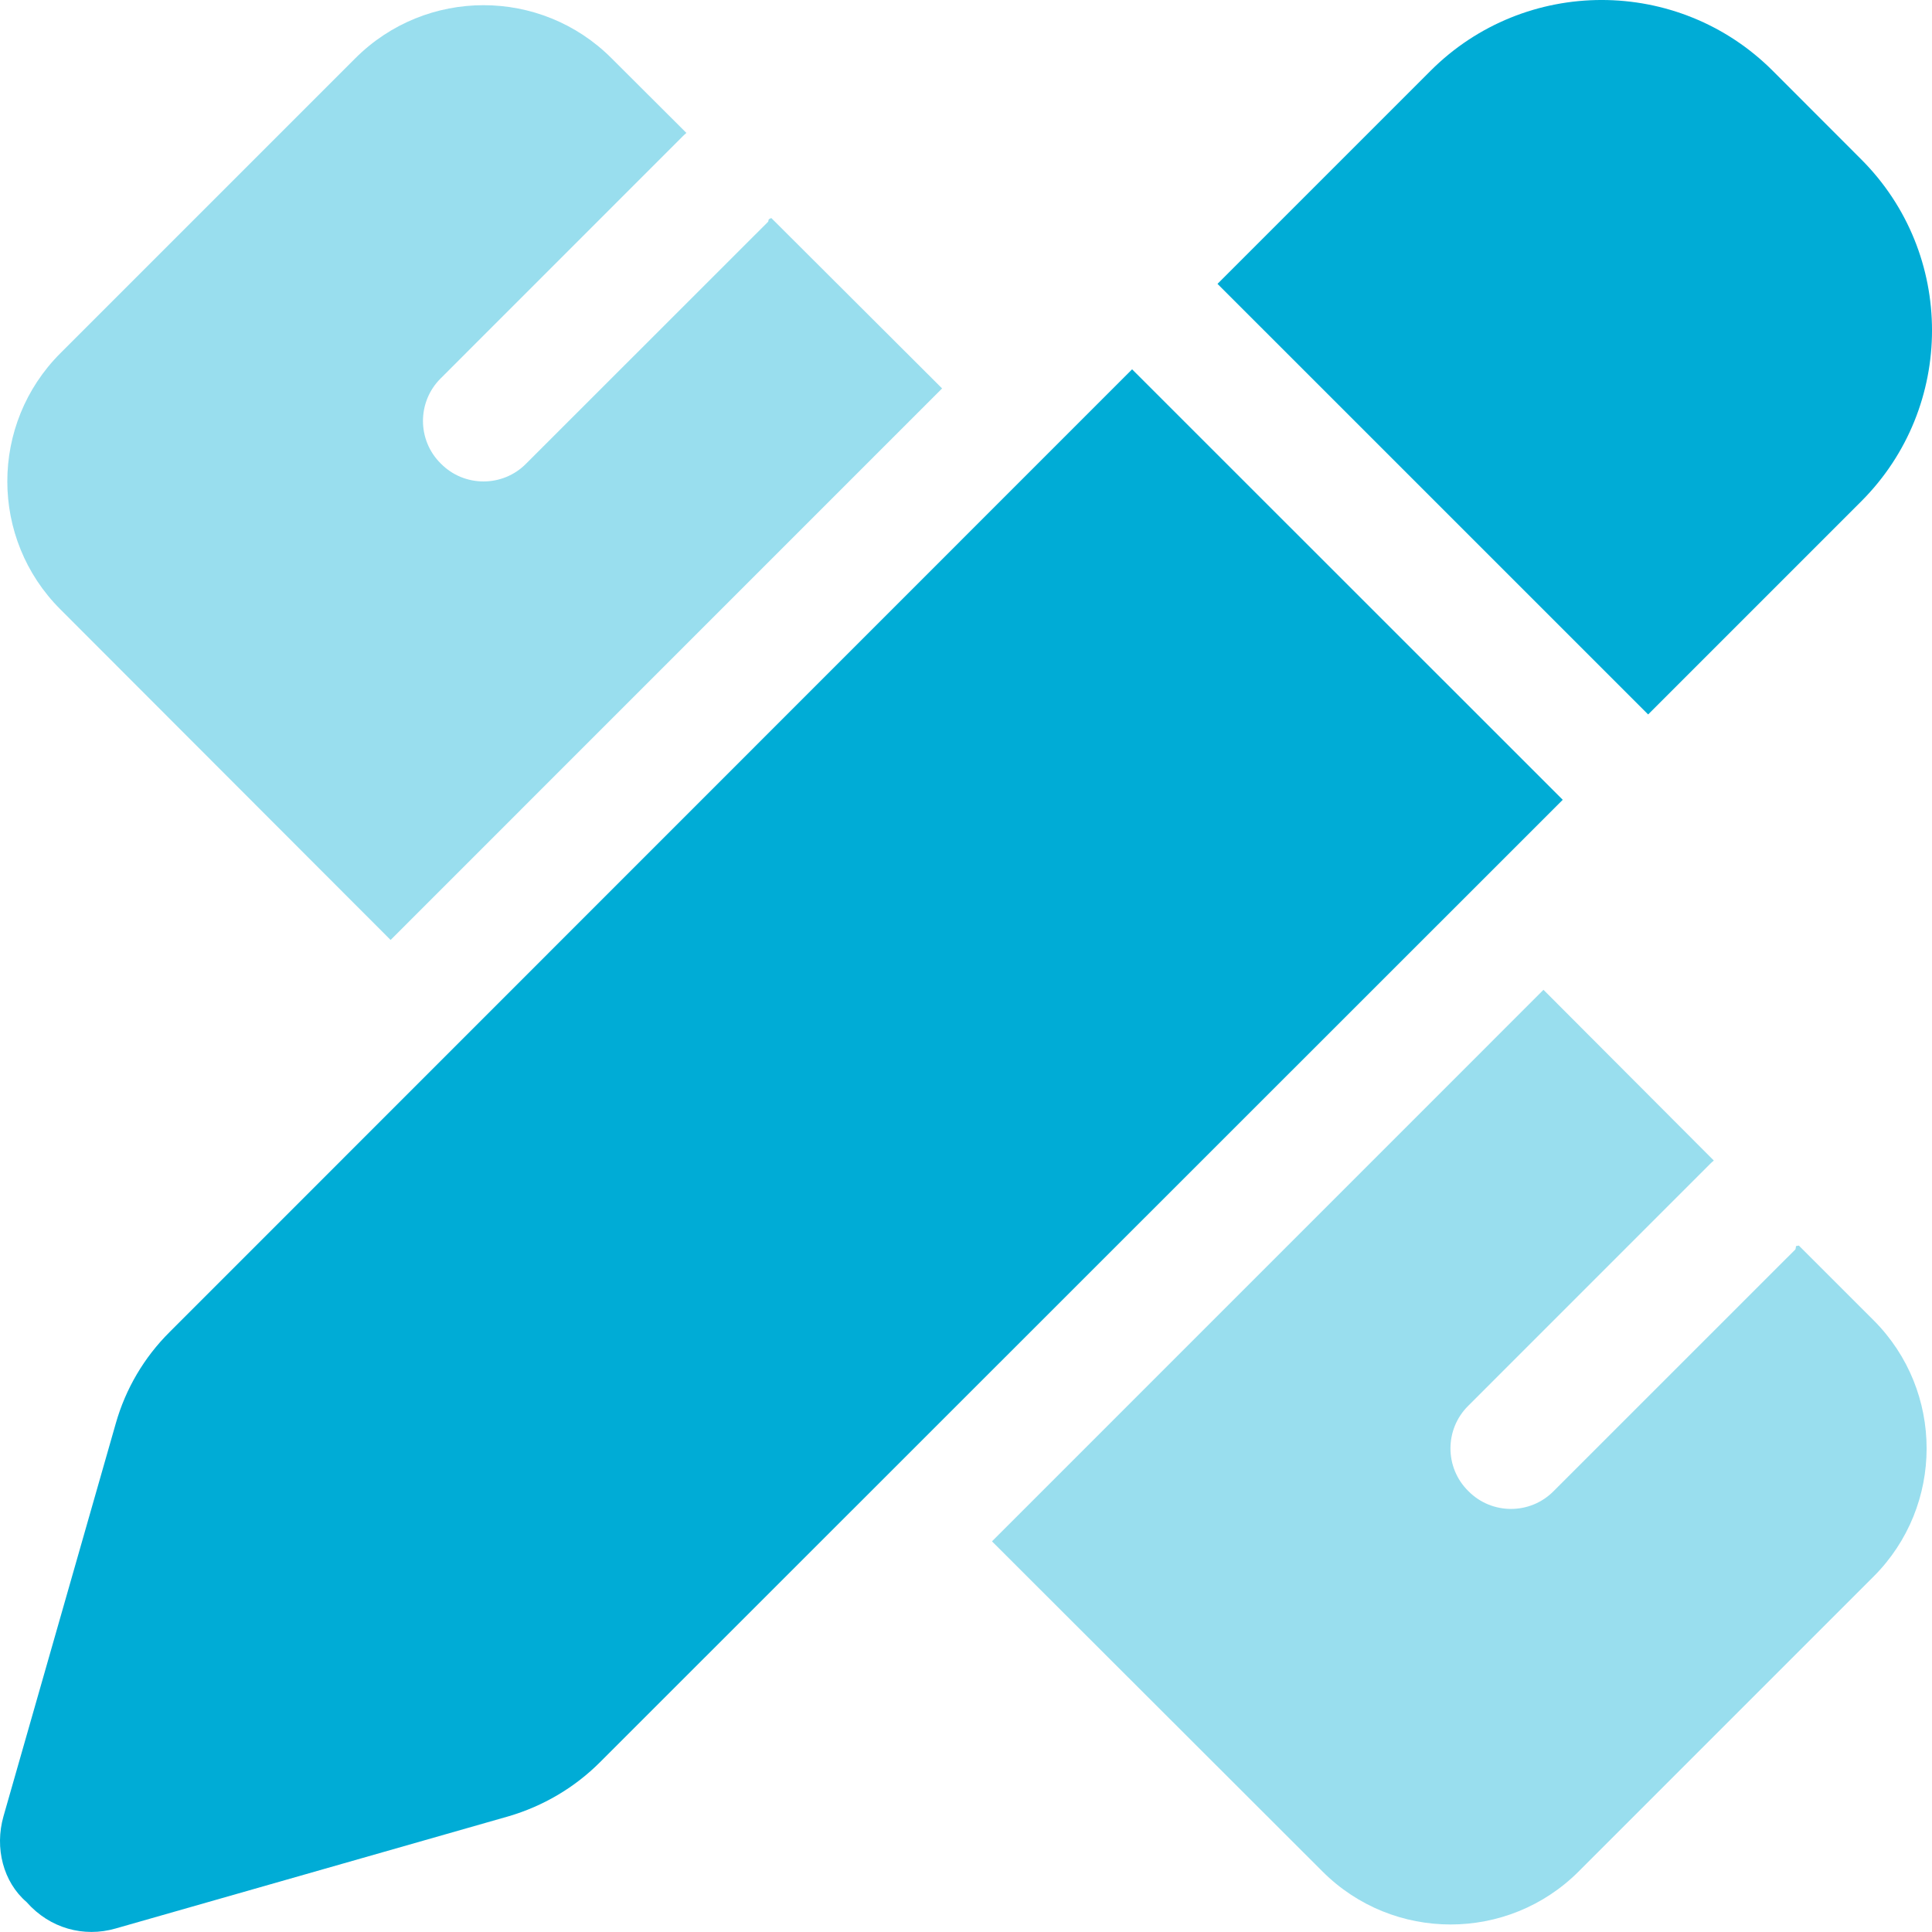<?xml version="1.0" encoding="UTF-8"?>
<svg width="40px" height="40px" viewBox="0 0 40 40" version="1.1" xmlns="http://www.w3.org/2000/svg" xmlns:xlink="http://www.w3.org/1999/xlink">
    <title>pen-ruler-duotone</title>
    <g id="Website" stroke="none" stroke-width="1" fill="none" fill-rule="evenodd">
        <g id="h01a-Approved" transform="translate(-679, -3601)" fill="#00ACD6" fill-rule="nonzero">
            <g id="10-Bright-Ideas-Ribbon" transform="translate(117, 3080)">
                <g id="Learn-New-Skillz" transform="translate(417, 521)">
                    <g id="pen-ruler-duotone" transform="translate(145, 0)">
                        <path d="M29.618,1.466 C31.573,-0.489 34.748,-0.489 36.703,1.466 L38.534,3.299 C40.489,5.253 40.489,8.425 38.534,10.381 L34.123,14.792 L25.207,5.877 L29.618,1.466 Z M32.355,16.559 L12.42,36.487 C11.896,37.011 11.246,37.394 10.527,37.605 L2.392,39.928 C1.737,40.116 1.032,39.928 0.55,39.38 C0.068,38.966 -0.115,38.262 0.072,37.605 L2.397,29.471 C2.601,28.752 2.984,28.103 3.511,27.579 L23.439,7.646 L32.355,16.559 Z" id="Shape"></path>
                        <path d="M19.505,8.042 L8.087,19.461 L1.251,12.617 C-0.215,11.155 -0.215,8.777 1.251,7.312 L7.356,1.207 C8.822,-0.259 11.2,-0.259 12.662,1.207 L14.211,2.752 C14.187,2.775 14.156,2.799 14.132,2.825 L9.127,7.831 C8.634,8.316 8.634,9.114 9.127,9.598 C9.612,10.091 10.41,10.091 10.894,9.598 L15.9,4.594 C15.923,4.569 15.884,4.542 15.97,4.515 L19.505,8.042 Z M35.483,24.028 C35.46,24.044 35.429,24.075 35.405,24.098 L30.4,29.104 C29.907,29.589 29.907,30.386 30.4,30.871 C30.885,31.364 31.682,31.364 32.167,30.871 L37.173,25.866 C37.196,25.772 37.157,25.811 37.243,25.788 L38.792,27.336 C40.254,28.799 40.254,31.176 38.792,32.639 L32.684,38.747 C31.221,40.21 28.843,40.21 27.381,38.747 L20.538,31.912 L31.956,20.493 L35.483,24.028 Z" id="Shape" opacity="0.4"></path>
                    </g>
                </g>
            </g>
        </g>
    </g>
</svg>